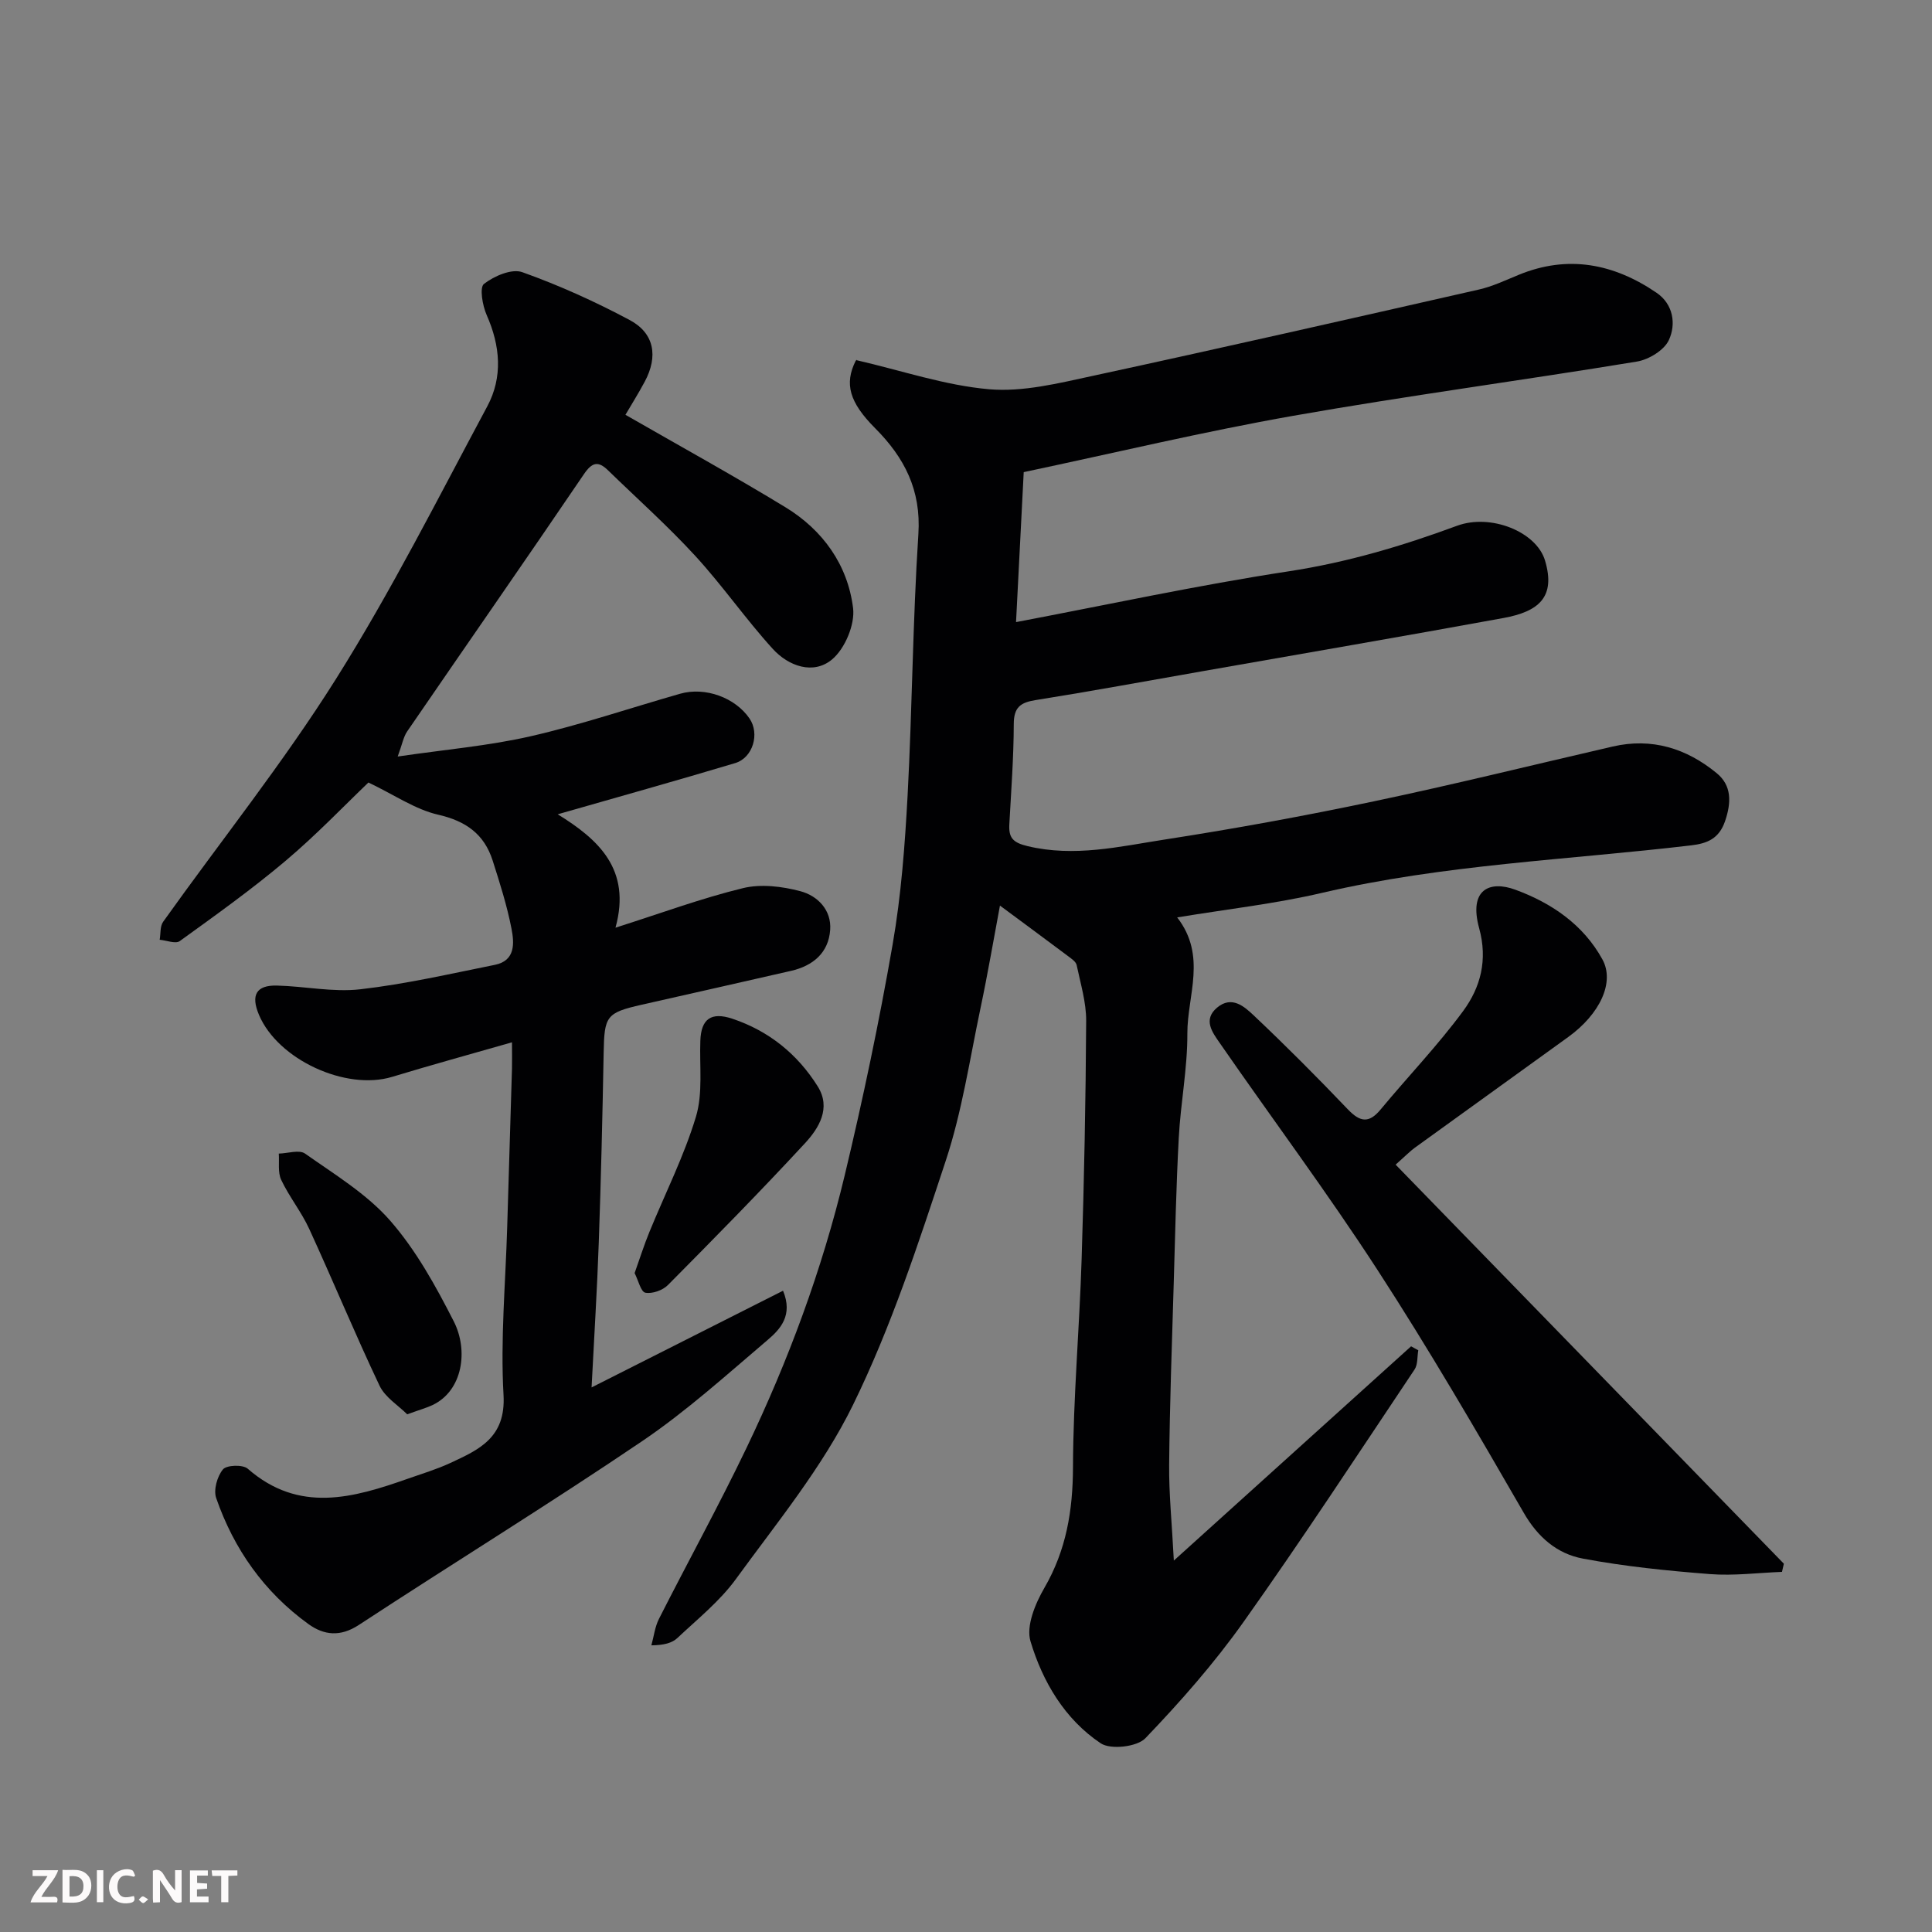 <svg enable-background="new 0 0 400 400" viewBox="0 0 400 400" xmlns="http://www.w3.org/2000/svg"><rect x="0" y="0" width="400" height="400" fill="#808080" stroke="none"/><path d="m177.33 74.57c9.42 2.17 18.34 5.23 27.46 6.02 6.98.6 14.31-1.23 21.31-2.74 26.73-5.78 53.4-11.84 80.07-17.9 2.83-.64 5.53-1.93 8.24-3.04 10.25-4.22 19.74-2.31 28.57 3.71 3.45 2.35 4.08 6.47 2.54 9.79-.97 2.1-4.17 4.05-6.63 4.45-23.69 3.9-47.51 7.06-71.16 11.23-18.58 3.28-36.97 7.68-55.78 11.66-.54 10.53-1.05 20.51-1.59 31.05 18.83-3.57 37.56-7.63 56.48-10.52 12.05-1.84 23.47-5.23 34.81-9.42 6.98-2.58 16.45 1.22 18.23 7.19 2.26 7.57-1.29 10.56-8.59 11.9-20.7 3.79-41.44 7.34-62.17 10.99-11.57 2.03-23.13 4.16-34.73 6.01-3.14.5-4.49 1.51-4.5 4.95-.02 6.93-.54 13.86-.92 20.79-.15 2.77.75 3.77 3.77 4.49 9.68 2.33 19.04.09 28.38-1.36 14.5-2.24 28.95-4.89 43.31-7.91 16.55-3.48 32.98-7.55 49.46-11.35 8.13-1.88 15.31.4 21.54 5.52 3.12 2.56 3.04 6.06 1.73 9.92-1.25 3.66-3.72 4.63-7 5.02-25.52 3.02-51.28 3.96-76.46 9.84-9.66 2.26-19.59 3.36-29.98 5.08 6.2 7.97 2.08 16.18 2.11 24.05.03 7.2-1.4 14.39-1.78 21.61-.54 10.09-.75 20.2-1.05 30.3-.37 12.43-.82 24.87-.94 37.3-.06 6.05.57 12.1.97 19.9 17.06-15.4 33.09-29.88 49.12-44.36.5.27.99.55 1.49.82-.24 1.34-.08 2.95-.77 3.98-11.7 17.49-23.23 35.11-35.41 52.27-6.06 8.54-13.06 16.5-20.32 24.07-1.72 1.8-7.2 2.42-9.25 1.05-7.45-4.98-12.03-12.75-14.54-21.13-.94-3.15.99-7.79 2.87-11.03 4.55-7.85 5.9-16.03 5.93-25 .05-14.37 1.34-28.73 1.79-43.11.52-16.43.85-32.87.94-49.3.02-3.85-1.17-7.72-1.97-11.55-.14-.69-1.05-1.3-1.71-1.8-4.64-3.48-9.31-6.92-14.17-10.52-1.22 6.47-2.49 13.97-4.06 21.4-2.21 10.51-3.8 21.24-7.15 31.39-5.66 17.13-11.31 34.45-19.21 50.58-6.32 12.9-15.73 24.35-24.26 36.08-3.33 4.58-7.93 8.26-12.1 12.19-1.11 1.04-2.78 1.49-5.39 1.52.51-1.83.73-3.82 1.57-5.48 5.99-11.82 12.39-23.44 18.12-35.38 8.68-18.1 15.65-36.9 20.33-56.42 3.79-15.83 7.14-31.79 9.93-47.83 1.77-10.17 2.54-20.55 3.1-30.87.96-18.02 1.06-36.09 2.23-54.09.59-9.11-2.88-15.83-8.95-21.92-5.37-5.39-6.38-9.21-4.06-13.9.14-.27.48-.42.2-.19z" fill="#010103"/><path d="m106 215.8c-8.61 2.47-16.75 4.7-24.81 7.15-9.58 2.91-23.65-3.56-27.57-12.83-1.73-4.09-.58-6.17 3.71-6.07 5.77.14 11.62 1.42 17.27.77 9.36-1.07 18.6-3.2 27.86-5.06 4.32-.87 4.01-4.57 3.43-7.54-.93-4.76-2.41-9.42-3.89-14.05-1.75-5.47-5.52-8.18-11.3-9.5-4.72-1.08-8.99-4.07-14.42-6.66-4.98 4.76-10.78 10.84-17.17 16.23-6.99 5.9-14.47 11.24-21.89 16.6-.87.63-2.75-.15-4.16-.27.22-1.26.05-2.79.72-3.73 11.94-16.75 24.85-32.89 35.78-50.27 11.44-18.18 21.15-37.47 31.32-56.43 3.26-6.08 2.7-12.54-.12-18.92-.87-1.96-1.51-5.7-.56-6.44 2.1-1.63 5.75-3.21 7.93-2.43 7.63 2.72 15.08 6.09 22.24 9.91 5.12 2.73 5.92 7.52 3.12 12.75-1.37 2.56-2.92 5.02-4 6.87 11.21 6.44 22.3 12.55 33.11 19.13 7.75 4.72 12.91 11.92 14.02 20.88.42 3.41-1.68 8.4-4.34 10.63-3.88 3.25-9.03 1.41-12.3-2.19-5.62-6.18-10.41-13.12-16.06-19.27-5.69-6.19-12-11.82-18.04-17.69-2.02-1.97-3.29-1.7-4.99.81-12.1 17.82-24.42 35.5-36.6 53.27-.77 1.13-1.01 2.63-1.95 5.18 9.87-1.45 18.85-2.21 27.54-4.2 10.44-2.39 20.63-5.86 30.94-8.8 5.2-1.48 11.41.81 14.36 5.13 2.14 3.12.73 8.12-2.97 9.23-12.11 3.63-24.29 7.03-36.74 10.6 8.4 5.19 15.3 11.38 11.96 23.48 9.4-2.99 17.77-6.09 26.39-8.19 3.73-.91 8.12-.37 11.91.64 3.54.94 6.45 3.88 6.15 8-.34 4.77-3.58 7.45-8.12 8.49-10.3 2.37-20.62 4.67-30.92 7.01-7.31 1.66-7.72 2.34-7.86 9.91-.24 13.1-.55 26.2-1.01 39.29-.33 9.59-.94 19.17-1.49 30.03 13.81-6.97 26.61-13.44 39.64-20.02 2.1 5.08-.55 7.94-3.15 10.16-8.49 7.22-16.82 14.75-26.01 20.98-19.3 13.06-39.17 25.28-58.67 38.06-3.83 2.51-7.21 2.14-10.44-.19-9.14-6.61-15.42-15.49-19.09-26.08-.59-1.69.21-4.5 1.4-5.94.76-.91 4.12-1.03 5.13-.14 10.63 9.29 21.87 6.05 33.21 2.05 2.92-1.03 5.9-1.92 8.7-3.22 6-2.78 11.55-5.26 11.05-14.09-.66-11.54.42-23.18.76-34.78.32-10.93.67-21.86.99-32.79.04-1.66 0-3.3 0-5.45z" fill="#010103"/><path d="m288.95 241.13c27.02 27.78 53.7 55.2 80.38 82.62-.13.56-.26 1.13-.39 1.69-4.97.19-9.97.84-14.9.46-8.81-.69-17.66-1.58-26.33-3.21-5.31-1-9.3-4.38-12.24-9.49-9.78-16.95-19.63-33.88-30.28-50.28-10.39-16.01-21.83-31.33-32.69-47.03-1.46-2.12-3.5-4.76-.52-7.27 3.06-2.57 5.66-.21 7.6 1.62 6.66 6.29 13.13 12.79 19.45 19.41 2.52 2.64 4.36 3.02 6.81.06 5.66-6.83 11.85-13.27 17.1-20.4 3.59-4.89 5.11-10.54 3.31-17.11-2.22-8.06 2.16-9.95 7.47-8 7.46 2.73 14.07 7.2 18.04 14.43 2.6 4.73-.5 11.33-7.1 16.09-10.59 7.64-21.18 15.27-31.76 22.92-.93.68-1.75 1.53-3.95 3.49z" fill="#010103"/><path d="m131.39 263.58c1.08-3.03 1.95-5.8 3.05-8.48 3.25-7.96 7.18-15.71 9.65-23.9 1.47-4.9.71-10.47.91-15.74.16-4.5 2.23-6 6.61-4.55 7.58 2.53 13.51 7.34 17.7 14.03 2.8 4.48.24 8.64-2.68 11.79-9.23 9.98-18.77 19.67-28.35 29.33-1.08 1.09-3.24 1.85-4.67 1.58-.93-.18-1.44-2.53-2.22-4.06z" fill="#010103"/><path d="m84.31 292.82c-1.84-1.84-4.58-3.51-5.73-5.93-5.08-10.71-9.61-21.68-14.56-32.46-1.62-3.53-4.14-6.64-5.8-10.15-.73-1.54-.37-3.61-.5-5.44 1.84-.04 4.23-.86 5.44 0 6.12 4.32 12.77 8.34 17.62 13.88 5.36 6.13 9.44 13.54 13.17 20.86 3.05 5.99 1.88 14.3-4.35 17.3-1.28.61-2.66.98-5.29 1.94z" fill="#010103"/><g fill="#fcfafa"><path d="m37.59 393.81c-.92.31-1.52.05-2-.78-.7-1.2-1.52-2.34-2.47-3.78v4.59c-.55.03-.95.05-1.41.07-.03-.37-.06-.64-.06-.91 0-1.91 0-3.81 0-5.7 1.13-.41 1.77-.03 2.29.91.62 1.11 1.38 2.14 2.31 3.19v-4.2h1.35v6.61z"/><path d="m12.94 393.88v-6.75c1.9.19 3.93-.54 5.37 1.29.8 1.01.78 2.88.03 3.97-1.37 1.97-3.4 1.51-5.4 1.49m1.45-1.22c2.04.12 2.92-.58 2.89-2.21-.03-1.51-.98-2.19-2.89-2z"/><path d="m11.81 393.87h-5.49c.68-2.18 2.47-3.48 3.51-5.45h-3.08v-1.21h5.29c-.71 2.13-2.44 3.48-3.47 5.51.86 0 1.63.04 2.39-.01.79-.05 1.14.21.85 1.16"/><path d="m39.33 393.86v-6.61h3.7v1.07h-2.22v1.52c.68.04 1.34.09 2.07.13v1.07c-.72.05-1.38.09-2.1.14v1.48h2.4v1.19h-3.84z"/><path d="m27.71 388.56c-1.15-.3-2.46-.61-3.1.64-.37.73-.41 1.93-.06 2.67.63 1.35 1.99.93 3.17.68.35.94-.01 1.32-.93 1.46-1.62.25-3.05-.27-3.76-1.48-.73-1.24-.6-3.03.31-4.17.88-1.11 2.71-1.7 4-1.16.32.13.44.74.65 1.12-.1.08-.19.16-.28.24"/><path d="m49.15 387.24v1.07c-.59.02-1.17.05-1.87.08v5.44h-1.48v-5.44h-1.85c-.05-.4-.08-.73-.13-1.15z"/><path d="m20.06 387.21h1.33v6.62h-1.33z"/><path d="m30.68 393.25c-.49.38-.8.79-1.05.76-.32-.05-.6-.45-.9-.7.26-.24.51-.64.8-.67.29-.04.62.3 1.15.61"/></g></svg>